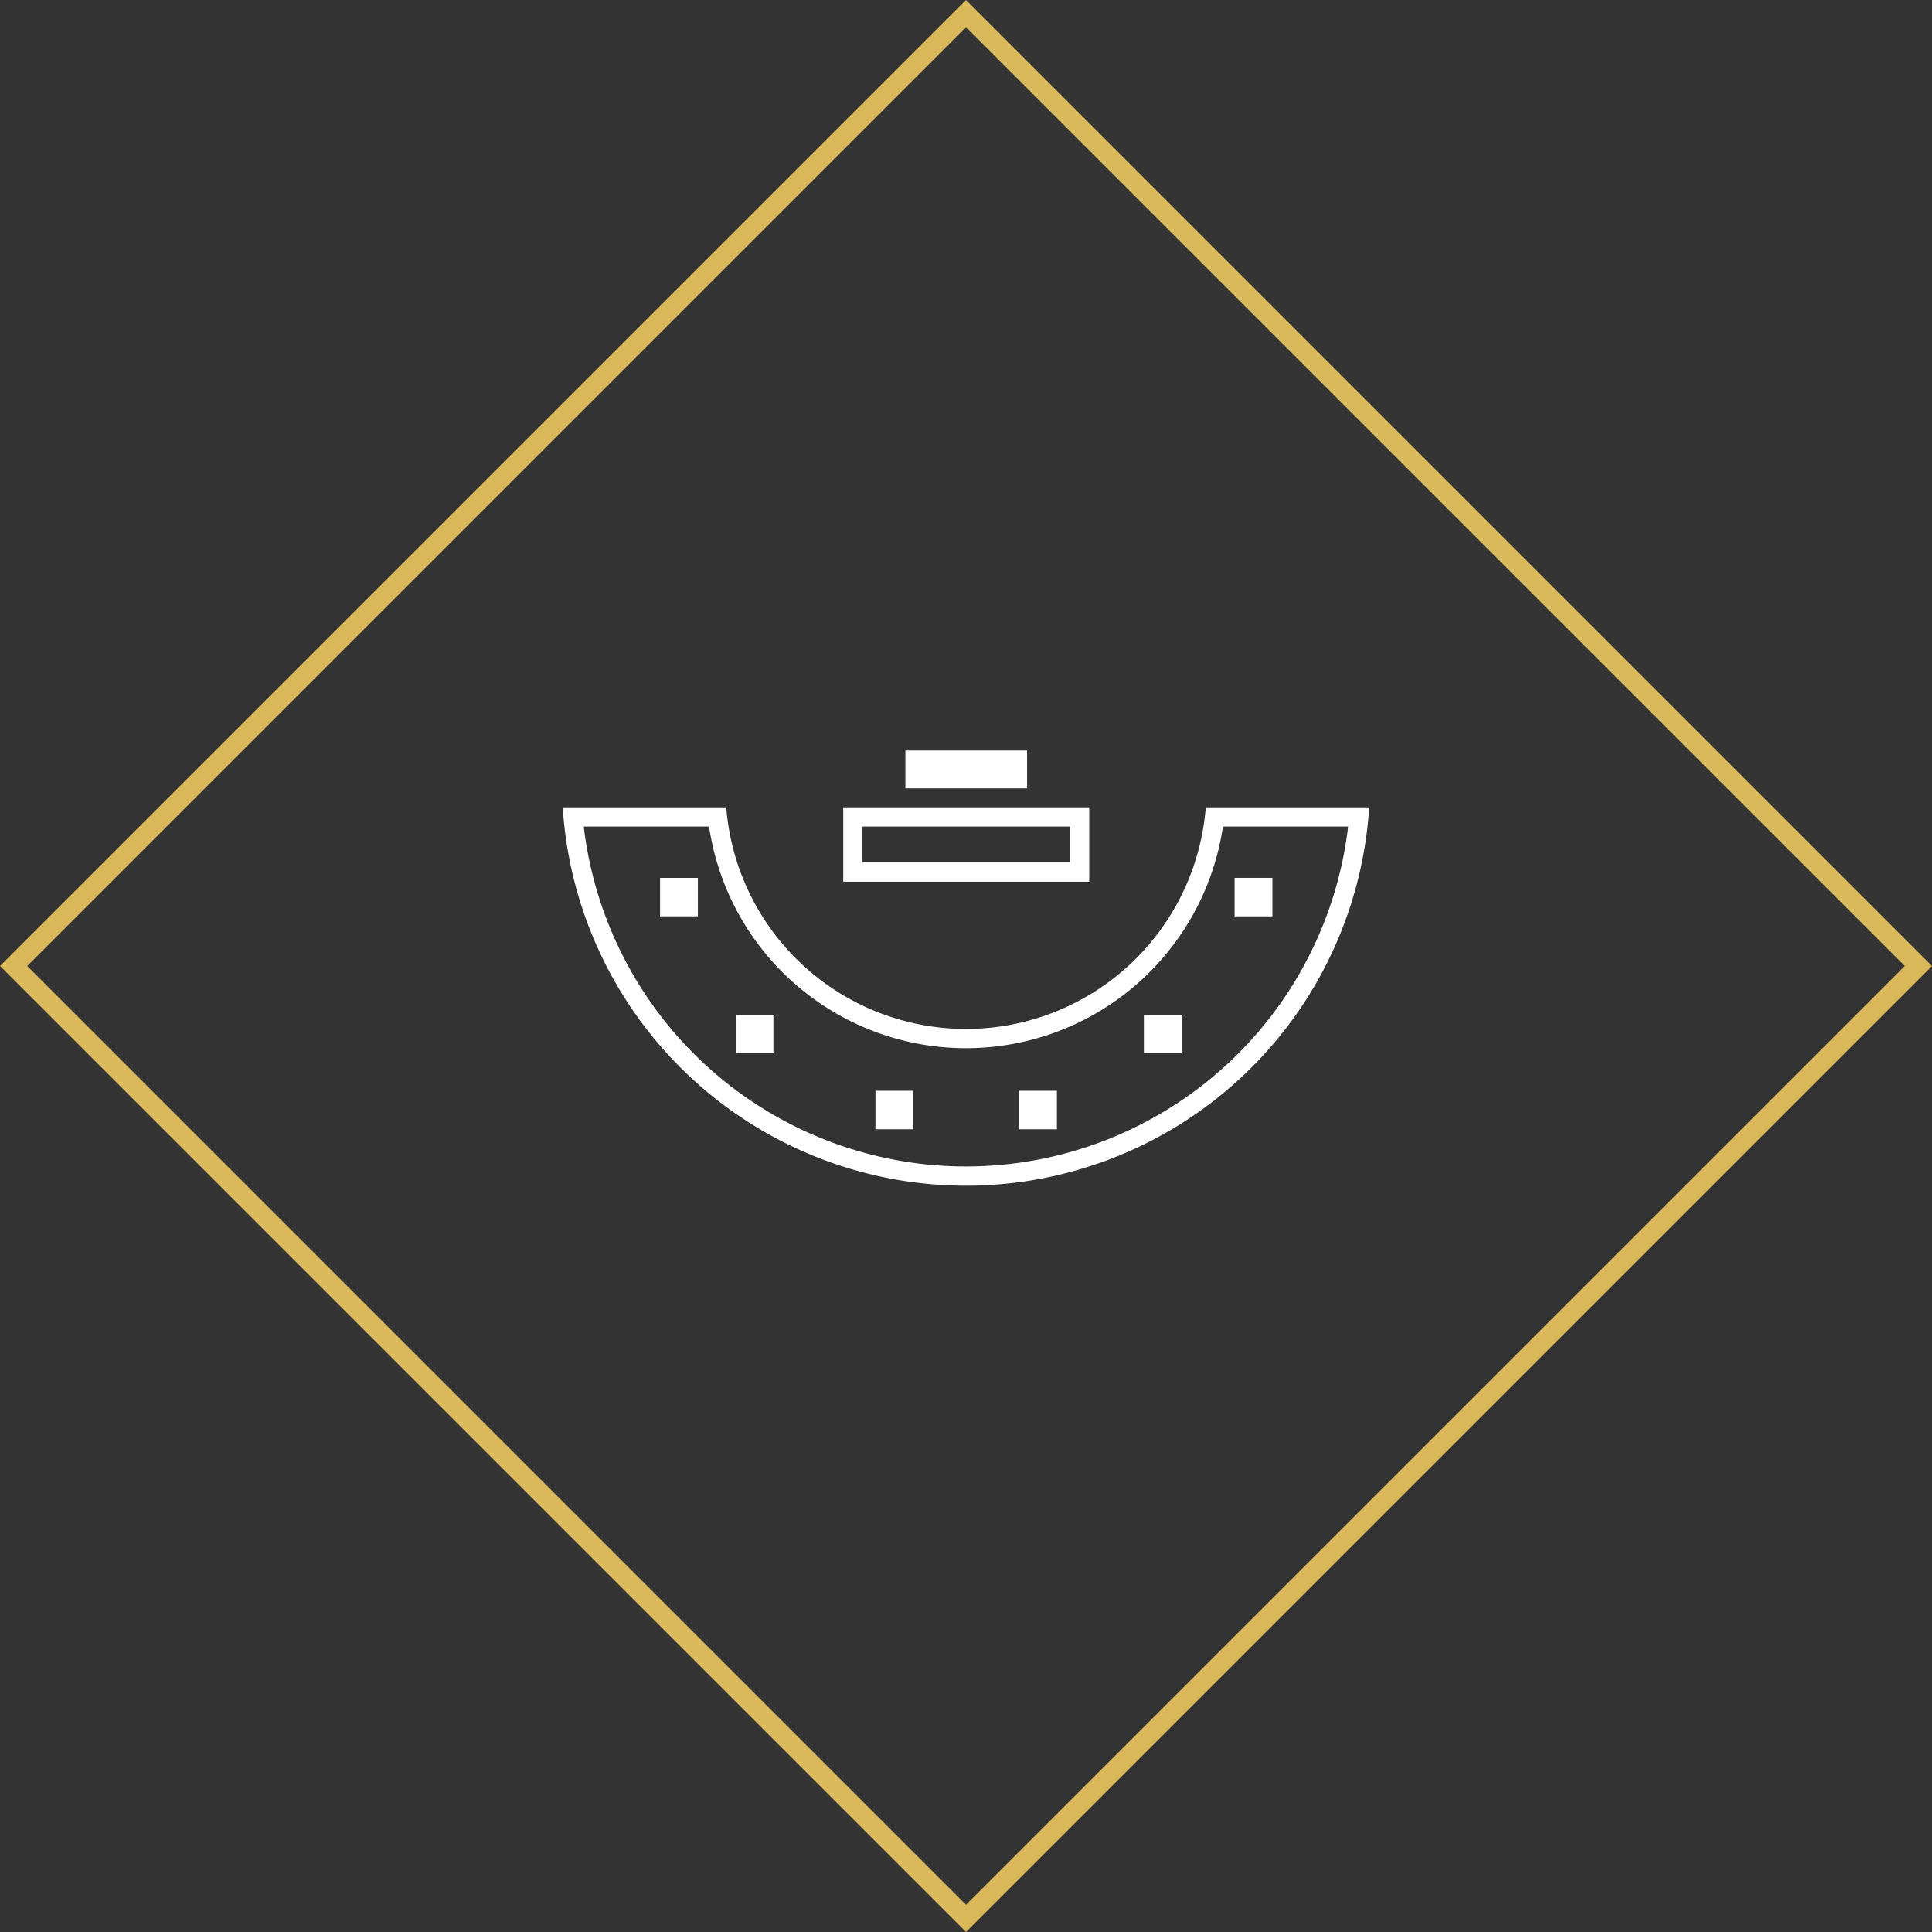 <svg xmlns="http://www.w3.org/2000/svg" viewBox="0 0 200.82 200.82"><rect x="0" y="0" width="200.82" height="200.82" fill="#333333" stroke="none"/><defs><style>.cls-1,.cls-2,.cls-4{fill-opacity:0;}.cls-1{stroke:#d9b959;stroke-width:2px;}.cls-2,.cls-4{stroke:#fff;stroke-width:2px;}.cls-3,.cls-5{fill:#fff;}.cls-4,.cls-5{fill-rule:evenodd;}</style></defs><g id="Calque_2" data-name="Calque 2"><g id="Calque_1-2" data-name="Calque 1"><rect id="rect-1" class="cls-1" x="30.41" y="30.41" width="140" height="140" transform="translate(-41.59 100.41) rotate(-45)"/><g id="Calque_2-2" data-name="Calque 2"><g id="Calque_1-2-2" data-name="Calque 1-2"><rect id="rect-1-2" data-name="rect-1" class="cls-2" x="88.65" y="84.92" width="23.57" height="5.73"/><rect class="cls-3" x="94.11" y="78.02" width="12.65" height="3.93"/><path id="path-4" class="cls-4" d="M59.57,84.92a41,41,0,0,0,81.67,0h-15a26,26,0,0,1-51.66,0Z"/><path class="cls-5" d="M68.61,91.25h3.93v4H68.61Z"/><path class="cls-5" d="M76.49,105.47h3.9v4h-3.9Z"/><path class="cls-5" d="M91,113.38h3.93v4H91Z"/><path class="cls-5" d="M105.93,113.38h3.93v4h-3.93Z"/><path class="cls-5" d="M118.9,105.47h3.93v4H118.9Z"/><path class="cls-5" d="M128.33,91.25h3.93v4h-3.93Z"/></g></g></g></g></svg>